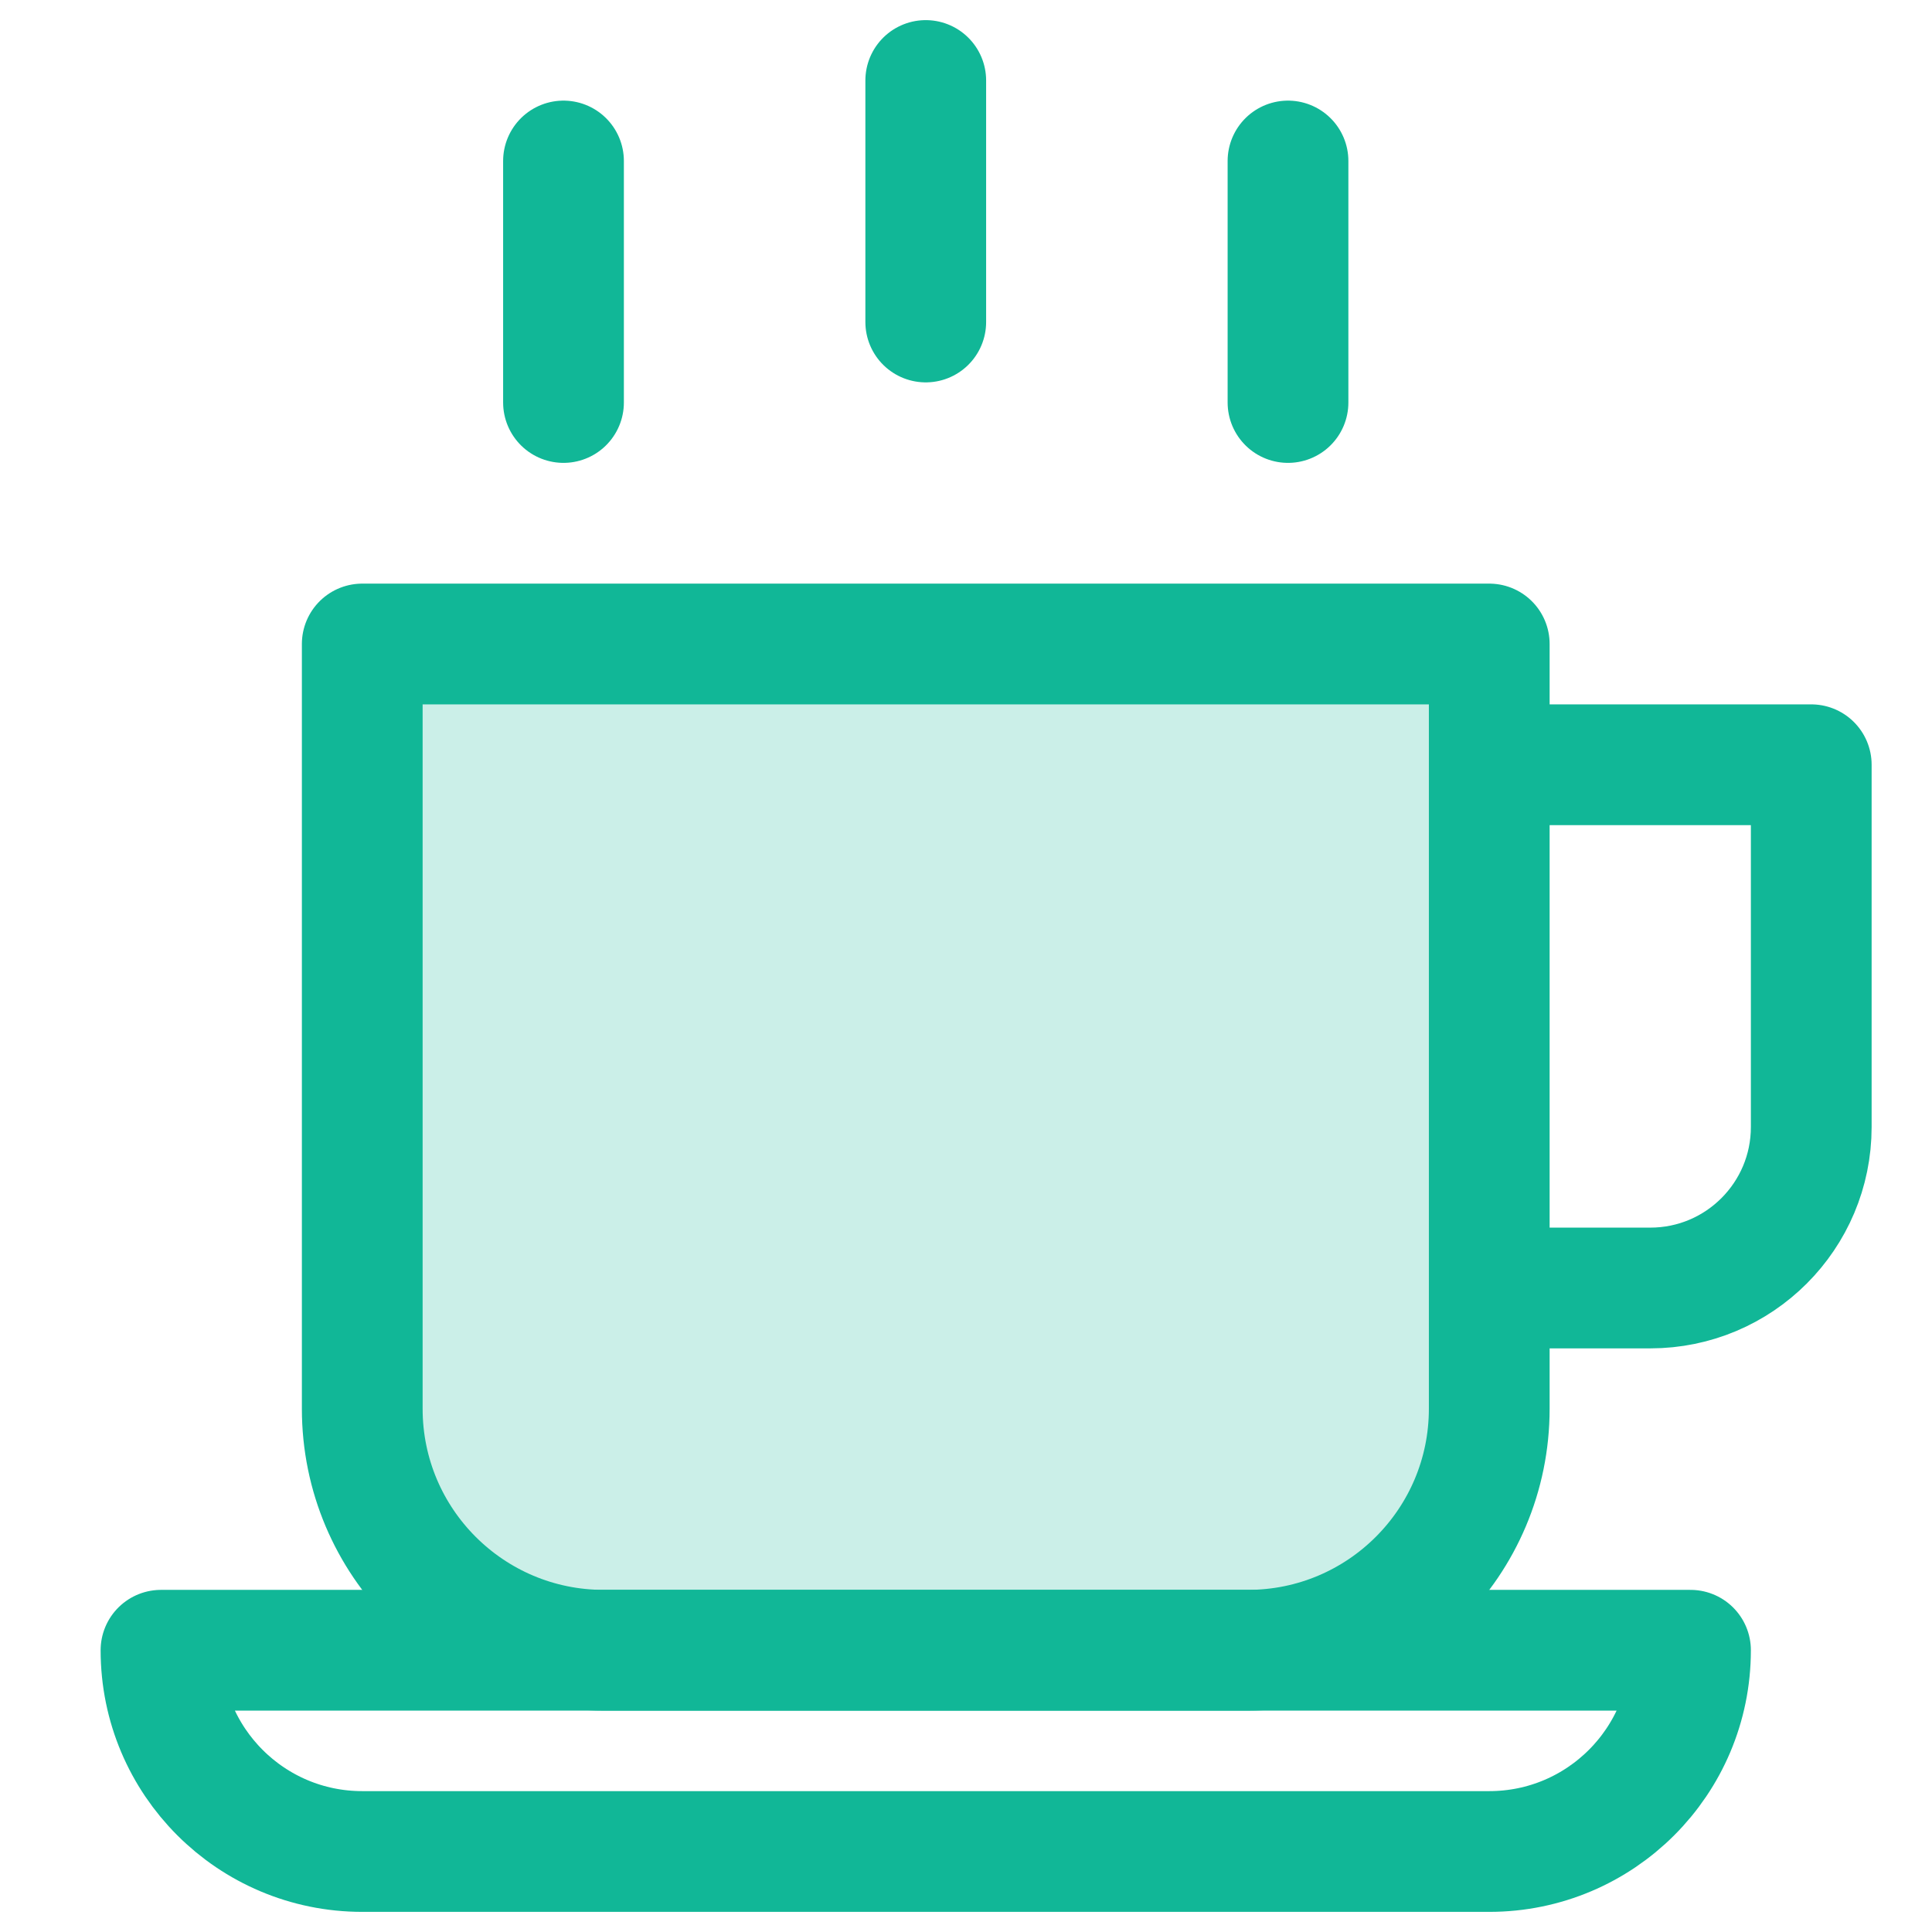 <svg width="24" height="24" viewBox="0 0 24 24" fill="none" xmlns="http://www.w3.org/2000/svg">
<g id="coffee 1">
<g id="Group">
<path id="Vector" d="M18.5 9.5H22.5V14C22.5 15.104 21.605 16 20.5 16H18.5" stroke="#11B797" stroke-width="1.5" stroke-linecap="round" stroke-linejoin="round"/>
<path id="Vector_2" d="M11.5 1V4" stroke="#11B797" stroke-width="1.5" stroke-linecap="round" stroke-linejoin="round"/>
<path id="Vector_3" d="M7 2V5" stroke="#11B797" stroke-width="1.5" stroke-linecap="round" stroke-linejoin="round"/>
<path id="Vector_4" d="M16 2V5" stroke="#11B797" stroke-width="1.5" stroke-linecap="round" stroke-linejoin="round"/>
<path id="Vector_5" d="M15.5 20.5H7.5C5.843 20.5 4.5 19.157 4.5 17.5V8H18.5V17.5C18.5 19.157 17.157 20.5 15.5 20.5Z" fill="#CBEFE8" stroke="#11B797" stroke-width="1.5" stroke-linecap="round" stroke-linejoin="round"/>
<path id="Vector_6" d="M2 20.5C2 21.881 3.119 23 4.5 23H18.5C19.881 23 21 21.881 21 20.5H2Z" stroke="#11B797" stroke-width="1.5" stroke-linecap="round" stroke-linejoin="round"/>
</g>
</g>
</svg>
